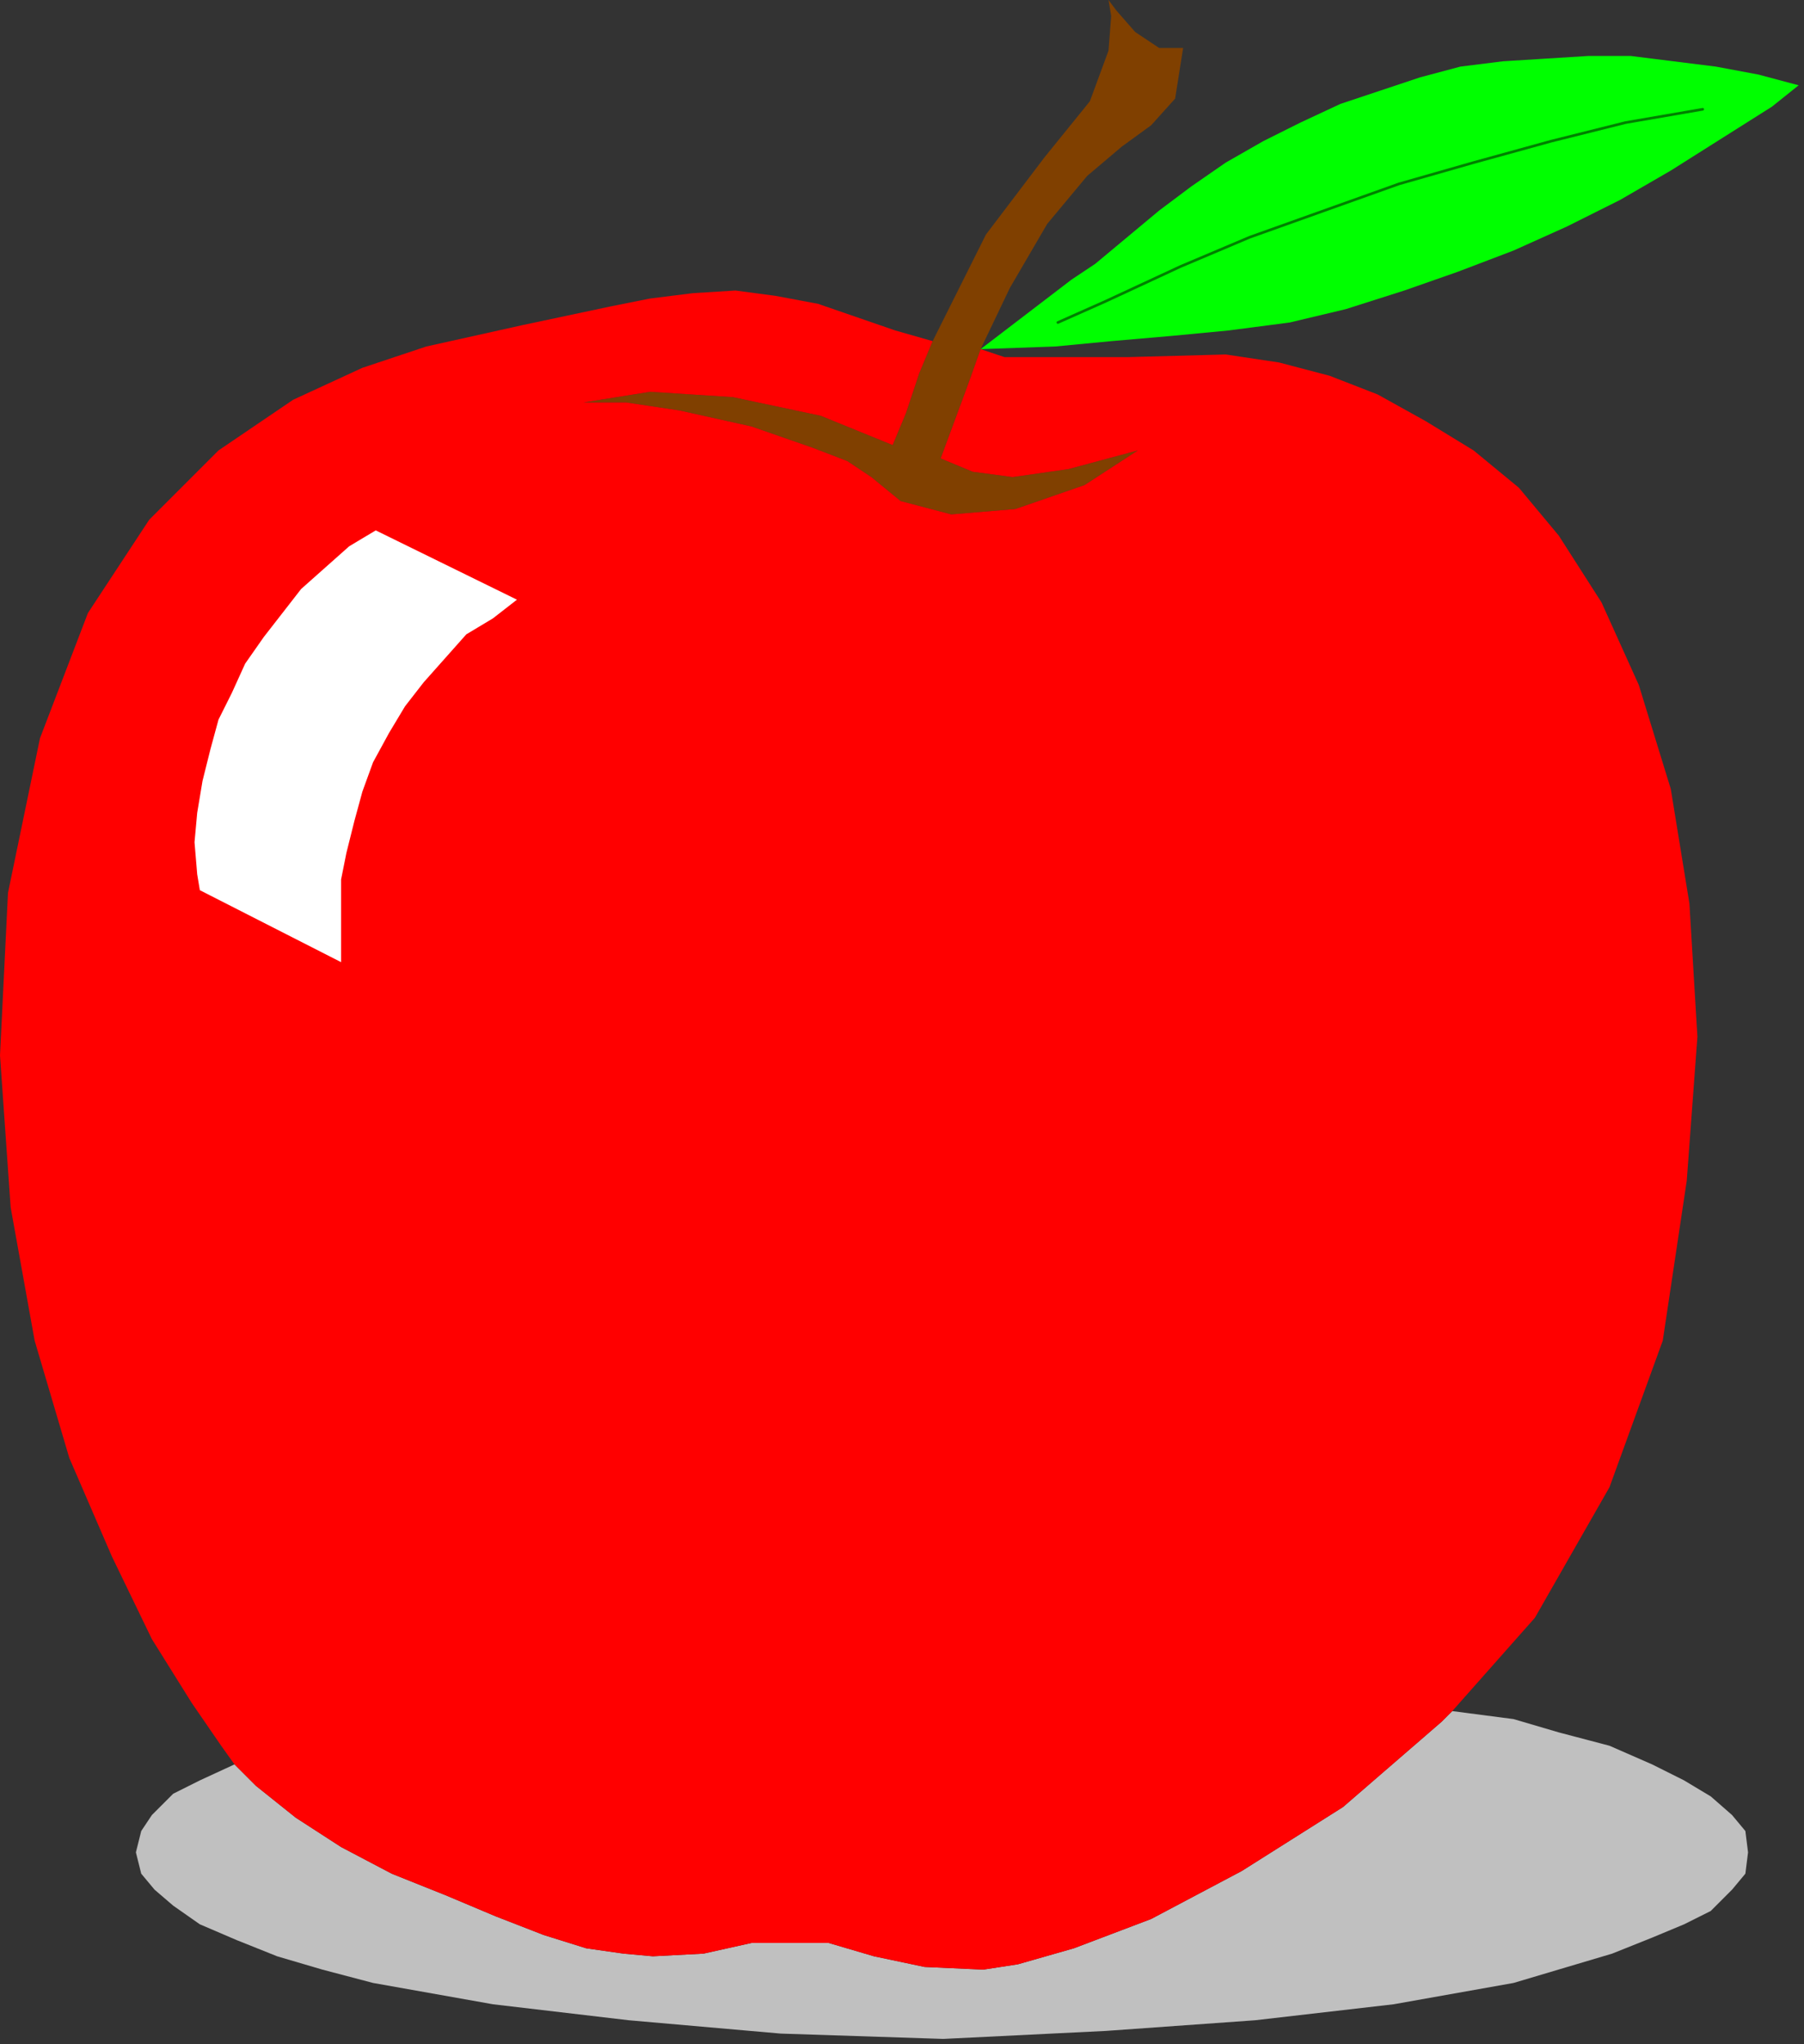 <?xml version="1.0" encoding="UTF-8" standalone="no"?>
<svg
   xmlns:dc="http://purl.org/dc/elements/1.1/"
   xmlns:cc="http://creativecommons.org/ns#"
   xmlns:rdf="http://www.w3.org/1999/02/22-rdf-syntax-ns#"
   xmlns:svg="http://www.w3.org/2000/svg"
   xmlns="http://www.w3.org/2000/svg"
   xmlns:sodipodi="http://sodipodi.sourceforge.net/DTD/sodipodi-0.dtd"
   xmlns:inkscape="http://www.inkscape.org/namespaces/inkscape"
   version="1.0"
   width="179.123mm"
   height="202.935mm"
   id="svg17"
   sodipodi:docname="FRUIT068.WMF">
  <rect width="100%" height="100%" fill="#333333" stroke="none"/>
  <sodipodi:namedview
     pagecolor="#ffffff"
     bordercolor="#666666"
     borderopacity="1"
     objecttolerance="10"
     gridtolerance="10"
     guidetolerance="10"
     inkscape:pageopacity="0"
     inkscape:pageshadow="2"
     inkscape:window-width="640"
     inkscape:window-height="480"
     id="namedview19" />
  <defs
     id="defs3">
    <pattern
       id="WMFhbasepattern"
       patternUnits="userSpaceOnUse"
       width="6"
       height="6"
       x="0"
       y="0" />
  </defs>
  <path
     style="fill:#c0c0c0;fill-rule:evenodd;fill-opacity:1;stroke:none;"
     d="  M 545,642   L 541,646   L 504,678   L 466,702   L 432,720   L 403,731   L 382,737   L 369,739   L 347,738   L 328,734   L 311,729   L 291,729   L 282,729   L 264,733   L 245,734   L 234,733   L 220,731   L 204,726   L 186,719   L 167,711   L 147,703   L 128,693   L 111,682   L 96,670   L 88,662   L 75,668   L 65,673   L 57,681   L 53,687   L 51,695   L 53,703   L 58,709   L 65,715   L 75,722   L 89,728   L 104,734   L 121,739   L 140,744   L 185,752   L 236,758   L 293,763   L 354,765   L 415,762   L 471,758   L 523,752   L 568,744   L 605,733   L 620,727   L 632,722   L 642,717   L 650,709   L 655,703   L 656,695   L 655,687   L 650,681   L 642,674   L 632,668   L 620,662   L 604,655   L 585,650   L 568,645   L 545,642  z "
     id="path5" />
  <path
     style="fill:#804000;fill-rule:evenodd;fill-opacity:1;stroke:none;"
     d="  M 350,128   L 345,140   L 340,155   L 335,167   L 308,156   L 275,149   L 244,147   L 219,151   L 235,151   L 255,154   L 282,160   L 305,168   L 318,173   L 327,179   L 338,188   L 357,193   L 381,191   L 407,182   L 427,169   L 401,176   L 380,179   L 365,177   L 353,172   L 363,145   L 368,131   L 379,108   L 393,84   L 408,66   L 421,55   L 432,47   L 441,37   L 444,18   L 435,18   L 426,12   L 419,4   L 416,0   L 417,6   L 416,19   L 409,38   L 392,59   L 370,88   L 350,128  z "
     id="path7" />
  <path
     style="fill:#ff0000;fill-rule:evenodd;fill-opacity:1;stroke:none;"
     d="  M 363,145   L 353,172   L 365,177   L 380,179   L 401,176   L 427,169   L 407,182   L 381,191   L 357,193   L 338,188   L 327,179   L 318,173   L 305,168   L 282,160   L 255,154   L 235,151   L 219,151   L 244,147   L 275,149   L 308,156   L 335,167   L 340,155   L 345,140   L 350,128   L 336,124   L 307,114   L 291,111   L 276,109   L 260,110   L 244,112   L 229,115   L 196,122   L 160,130   L 136,138   L 110,150   L 82,169   L 56,195   L 33,230   L 15,277   L 3,335   L 0,396   L 4,453   L 13,503   L 26,547   L 42,584   L 57,615   L 72,639   L 83,655   L 88,662   L 96,670   L 111,682   L 128,693   L 147,703   L 167,711   L 186,719   L 204,726   L 220,731   L 234,733   L 245,734   L 264,733   L 282,729   L 291,729   L 311,729   L 328,734   L 347,738   L 369,739   L 382,737   L 403,731   L 432,720   L 466,702   L 504,678   L 541,646   L 545,642   L 576,607   L 604,558   L 624,503   L 633,443   L 637,389   L 634,339   L 627,296   L 615,257   L 601,226   L 585,201   L 570,183   L 553,169   L 535,158   L 517,148   L 499,141   L 480,136   L 460,133   L 423,134   L 391,134   L 377,134   L 368,131   L 363,145  z "
     id="path9" />
  <path
     style="fill:#ffffff;fill-rule:evenodd;fill-opacity:1;stroke:none;"
     d="  M 128,361   L 128,354   L 128,342   L 128,330   L 130,320   L 133,308   L 136,297   L 140,286   L 146,275   L 152,265   L 159,256   L 167,247   L 175,238   L 185,232   L 194,225   L 141,199   L 131,205   L 122,213   L 113,221   L 106,230   L 99,239   L 92,249   L 87,260   L 82,270   L 79,281   L 76,293   L 74,305   L 73,316   L 74,328   L 75,334   L 128,361  z "
     id="path11" />
  <path
     style="fill:#00ff00;fill-rule:evenodd;fill-opacity:1;stroke:none;"
     d="  M 402,105   L 411,99   L 435,79   L 447,70   L 460,61   L 474,53   L 488,46   L 503,39   L 518,34   L 533,29   L 548,25   L 564,23   L 580,22   L 596,21   L 612,21   L 628,23   L 644,25   L 660,28   L 675,32   L 665,40   L 646,52   L 627,64   L 608,75   L 588,85   L 568,94   L 547,102   L 527,109   L 505,116   L 484,121   L 461,124   L 440,126   L 417,128   L 396,130   L 368,131   L 402,105  z "
     id="path13" />
  <path
     style="fill:none;stroke:#008000;stroke-width:1px;stroke-linecap:round;stroke-linejoin:round;stroke-miterlimit:4;stroke-dasharray:none;stroke-opacity:1;"
     d="  M 639,41   L 610,46   L 582,53   L 553,61   L 525,69   L 497,79   L 469,89   L 443,100   L 415,113   L 397,121  "
     id="path15" />
</svg>
